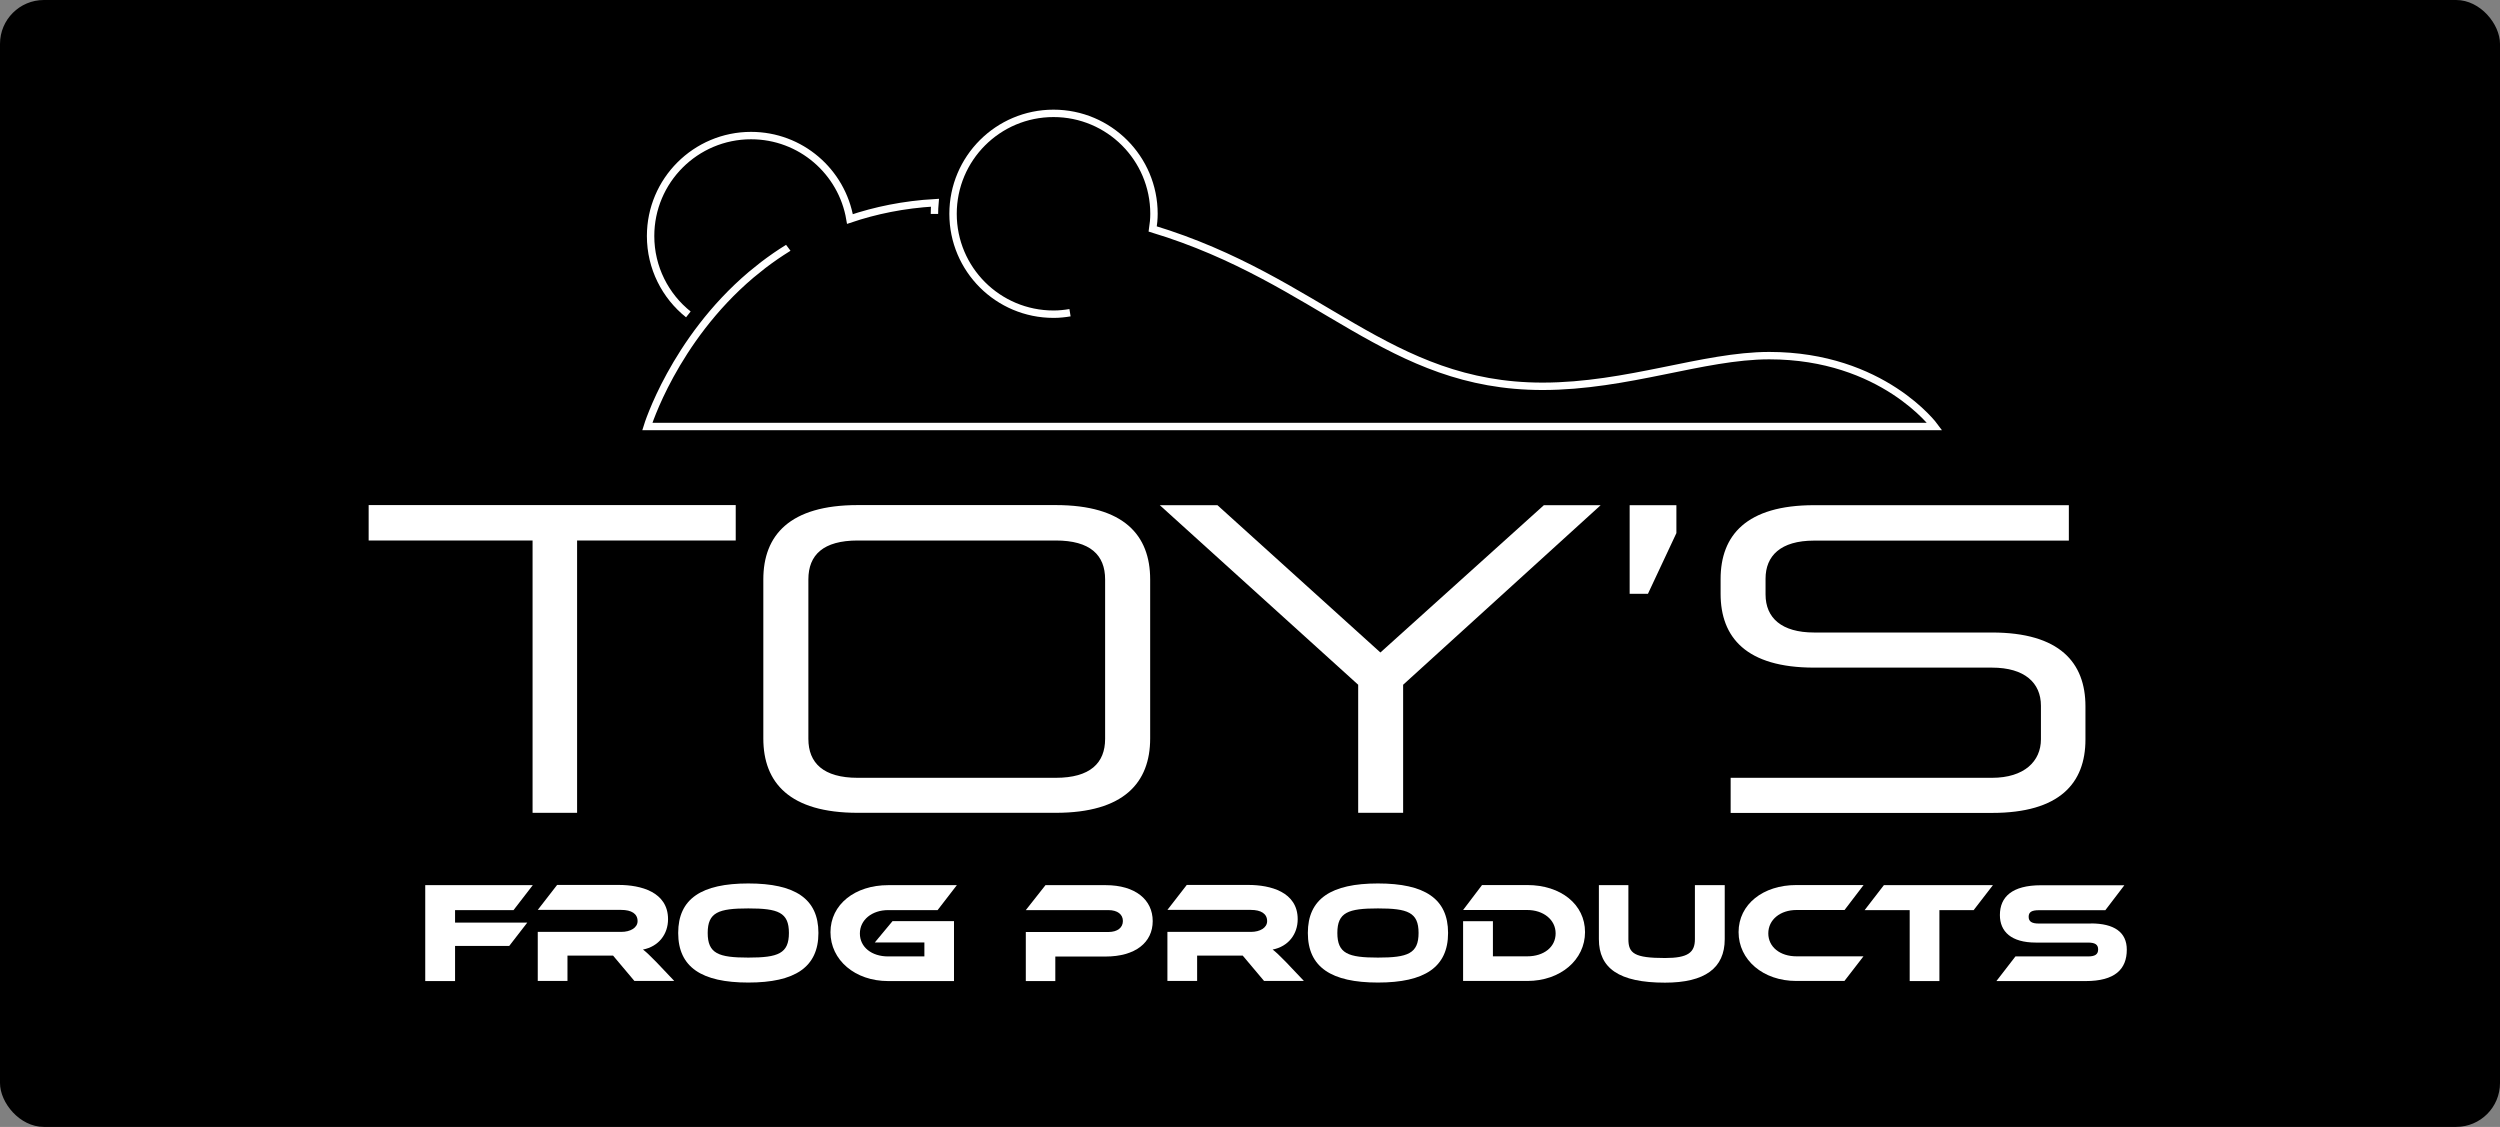 <?xml version="1.0" encoding="UTF-8"?>
<svg id="_レイヤー_2" data-name="レイヤー 2" xmlns="http://www.w3.org/2000/svg" viewBox="0 0 236.4 106.56">
  <rect x="0" y="0" width="236.4" height="106.56" fill="#808080" stroke="none"/>
  <defs>
    <style>
      .cls-1 {
        fill: none;
        stroke: #fff;
        stroke-miterlimit: 10;
        stroke-width: .7px;
      }

      .cls-2, .cls-3 {
        stroke-width: 0px;
      }

      .cls-3 {
        fill: #fff;
      }
    </style>
  </defs>
  <g id="_レイヤー_1-2" data-name="レイヤー 1">
    <g>
      <rect class="cls-2" width="236.4" height="106.56" rx="4.15" ry="4.15"/>
      <g>
        <path class="cls-3" d="m50.38,83.7l-1.82,2.36h-5.53v1.18h6.83l-1.71,2.21h-5.12v3.32h-2.82v-9.07h10.17Z"/>
        <path class="cls-3" d="m63.74,92.76h-3.75l-2.02-2.4h-4.31v2.4h-2.81v-4.64h7.89c.87,0,1.55-.39,1.55-1.02,0-.7-.58-1.06-1.55-1.06h-7.89l1.83-2.36h5.83c2.06,0,4.66.65,4.66,3.24,0,1.41-.88,2.58-2.37,2.87.31.23.65.56,1.27,1.19l1.67,1.76Z"/>
        <path class="cls-3" d="m77.39,88.22c0,3.24-2.22,4.69-6.63,4.69s-6.63-1.45-6.63-4.69,2.21-4.68,6.63-4.68,6.63,1.44,6.63,4.68Zm-2.79,0c0-1.95-1.02-2.32-3.84-2.32s-3.84.37-3.84,2.32,1.02,2.33,3.84,2.33,3.84-.38,3.84-2.33Z"/>
        <path class="cls-3" d="m84.41,87.1h5.8v5.67h-6.22c-3.14,0-5.46-1.99-5.46-4.62s2.32-4.45,5.46-4.45h6.49l-1.82,2.36h-4.68c-1.52,0-2.67.92-2.67,2.21s1.11,2.17,2.67,2.17h3.43v-1.32h-4.69l1.68-2.02Z"/>
        <path class="cls-3" d="m104.53,90.45h-4.74v2.32h-2.79v-4.64h7.81c.87,0,1.37-.42,1.37-1.04s-.5-1.03-1.37-1.03h-7.81l1.86-2.36h5.69c2.81,0,4.45,1.38,4.45,3.4s-1.64,3.35-4.46,3.35Z"/>
        <path class="cls-3" d="m123.28,92.76h-3.75l-2.02-2.4h-4.31v2.4h-2.81v-4.64h7.89c.87,0,1.54-.39,1.54-1.02,0-.7-.58-1.06-1.54-1.06h-7.89l1.83-2.36h5.83c2.06,0,4.66.65,4.66,3.24,0,1.41-.88,2.58-2.37,2.87.31.23.65.56,1.27,1.19l1.67,1.76Z"/>
        <path class="cls-3" d="m136.93,88.22c0,3.24-2.22,4.69-6.63,4.69s-6.63-1.45-6.63-4.69,2.21-4.68,6.63-4.68,6.63,1.44,6.63,4.68Zm-2.79,0c0-1.95-1.02-2.32-3.84-2.32s-3.84.37-3.84,2.32,1.02,2.33,3.84,2.33,3.84-.38,3.84-2.33Z"/>
        <path class="cls-3" d="m144.42,92.76h-6.07v-5.65h2.82v3.32h3.25c1.56,0,2.68-.87,2.68-2.17s-1.17-2.21-2.68-2.21h-6.07l1.79-2.36h4.28c3.17,0,5.46,1.83,5.46,4.45s-2.32,4.62-5.46,4.62Z"/>
        <path class="cls-3" d="m163.09,88.81c0,2.74-1.88,4.11-5.65,4.11-4.36,0-6.25-1.37-6.25-4.11v-5.11h2.79v5.11c0,1.34.57,1.78,3.46,1.78,2.15,0,2.83-.5,2.83-1.78v-5.11h2.82v5.11Z"/>
        <path class="cls-3" d="m176.21,90.43l-1.8,2.33h-4.55c-3.14,0-5.46-1.99-5.46-4.62s2.32-4.45,5.46-4.45h6.36l-1.8,2.36h-4.55c-1.52,0-2.66.91-2.66,2.21s1.13,2.17,2.66,2.17h6.36Z"/>
        <path class="cls-3" d="m188.45,83.7l-1.82,2.36h-3.24v6.71h-2.81v-6.71h-4.26l1.82-2.36h10.3Z"/>
        <path class="cls-3" d="m197.71,87.32c2.21,0,3.4.83,3.4,2.48,0,1.86-1.13,2.97-3.89,2.97h-8.44l1.8-2.33h6.86c.66,0,.96-.19.96-.66s-.3-.65-.96-.65h-4.93c-2.33,0-3.4-1.04-3.4-2.6,0-1.71,1.14-2.82,3.89-2.82h7.88l-1.8,2.36h-6.29c-.65,0-.96.16-.96.62s.31.64.96.64h4.93Z"/>
      </g>
      <g>
        <path class="cls-3" d="m50.36,76.86v-25.75h-15.5v-3.35h34.71v3.35h-15v25.75h-4.22Z"/>
        <path class="cls-3" d="m81.11,76.86c-6.45,0-8.93-2.85-8.93-7.03v-15.04c0-4.17,2.48-7.03,8.93-7.03h18.72c6.45,0,8.93,2.85,8.93,7.03v15.04c0,4.17-2.48,7.03-8.93,7.03h-18.72Zm23.39-22.07c0-2.31-1.41-3.68-4.67-3.68h-18.72c-3.26,0-4.67,1.36-4.67,3.68v15.08c0,2.27,1.41,3.68,4.67,3.68h18.72c3.26,0,4.67-1.4,4.67-3.68v-15.08Z"/>
        <path class="cls-3" d="m128.43,76.86v-12.11l-18.76-16.98h5.45l15.41,13.93,15.46-13.93h5.37l-18.68,16.98v12.11h-4.26Z"/>
        <path class="cls-3" d="m154.1,56.16v-8.39h4.42v2.64l-2.69,5.74h-1.74Z"/>
        <path class="cls-3" d="m163.65,76.86v-3.31h24.71c3.06,0,4.63-1.57,4.63-3.64v-3.18c0-2.15-1.53-3.6-4.63-3.6h-16.82c-6.41,0-8.84-2.85-8.84-6.98v-1.4c0-4.13,2.44-6.98,8.84-6.98h24.09v3.35h-24.09c-3.18,0-4.59,1.45-4.59,3.6v1.49c0,2.23,1.53,3.6,4.59,3.6h16.82c6.41,0,8.84,2.85,8.84,6.98v3.14c0,4.13-2.44,6.94-8.84,6.94h-24.71Z"/>
      </g>
      <g>
        <path class="cls-1" d="m74.54,23.43s-.04.03-.06.04c-.38.24-.76.48-1.12.73-.03.02-.06.04-.1.07-.38.26-.74.53-1.1.8-.02.01-.03.02-.05.04-.37.29-.73.58-1.08.87,0,0,0,0,0,0-7.32,6.2-9.82,14.35-9.82,14.35h121.73s-4.91-6.7-15.64-6.7c-6.25,0-13.4,2.9-21.44,2.9-14.59,0-20.94-10.05-36.86-14.88.07-.47.12-.94.12-1.43,0-5.25-4.25-9.5-9.5-9.5s-9.5,4.25-9.5,9.5,4.25,9.49,9.5,9.49c.27,0,.54-.01.81-.04.25-.02.5-.06.75-.1"/>
        <path class="cls-1" d="m88.36,20.23c0-.36.02-.71.05-1.06-2.97.17-5.64.73-8.04,1.54-.76-4.48-4.65-7.89-9.35-7.89-5.24,0-9.5,4.25-9.5,9.5,0,3,1.4,5.68,3.57,7.41"/>
      </g>
    </g>
  </g>
</svg>